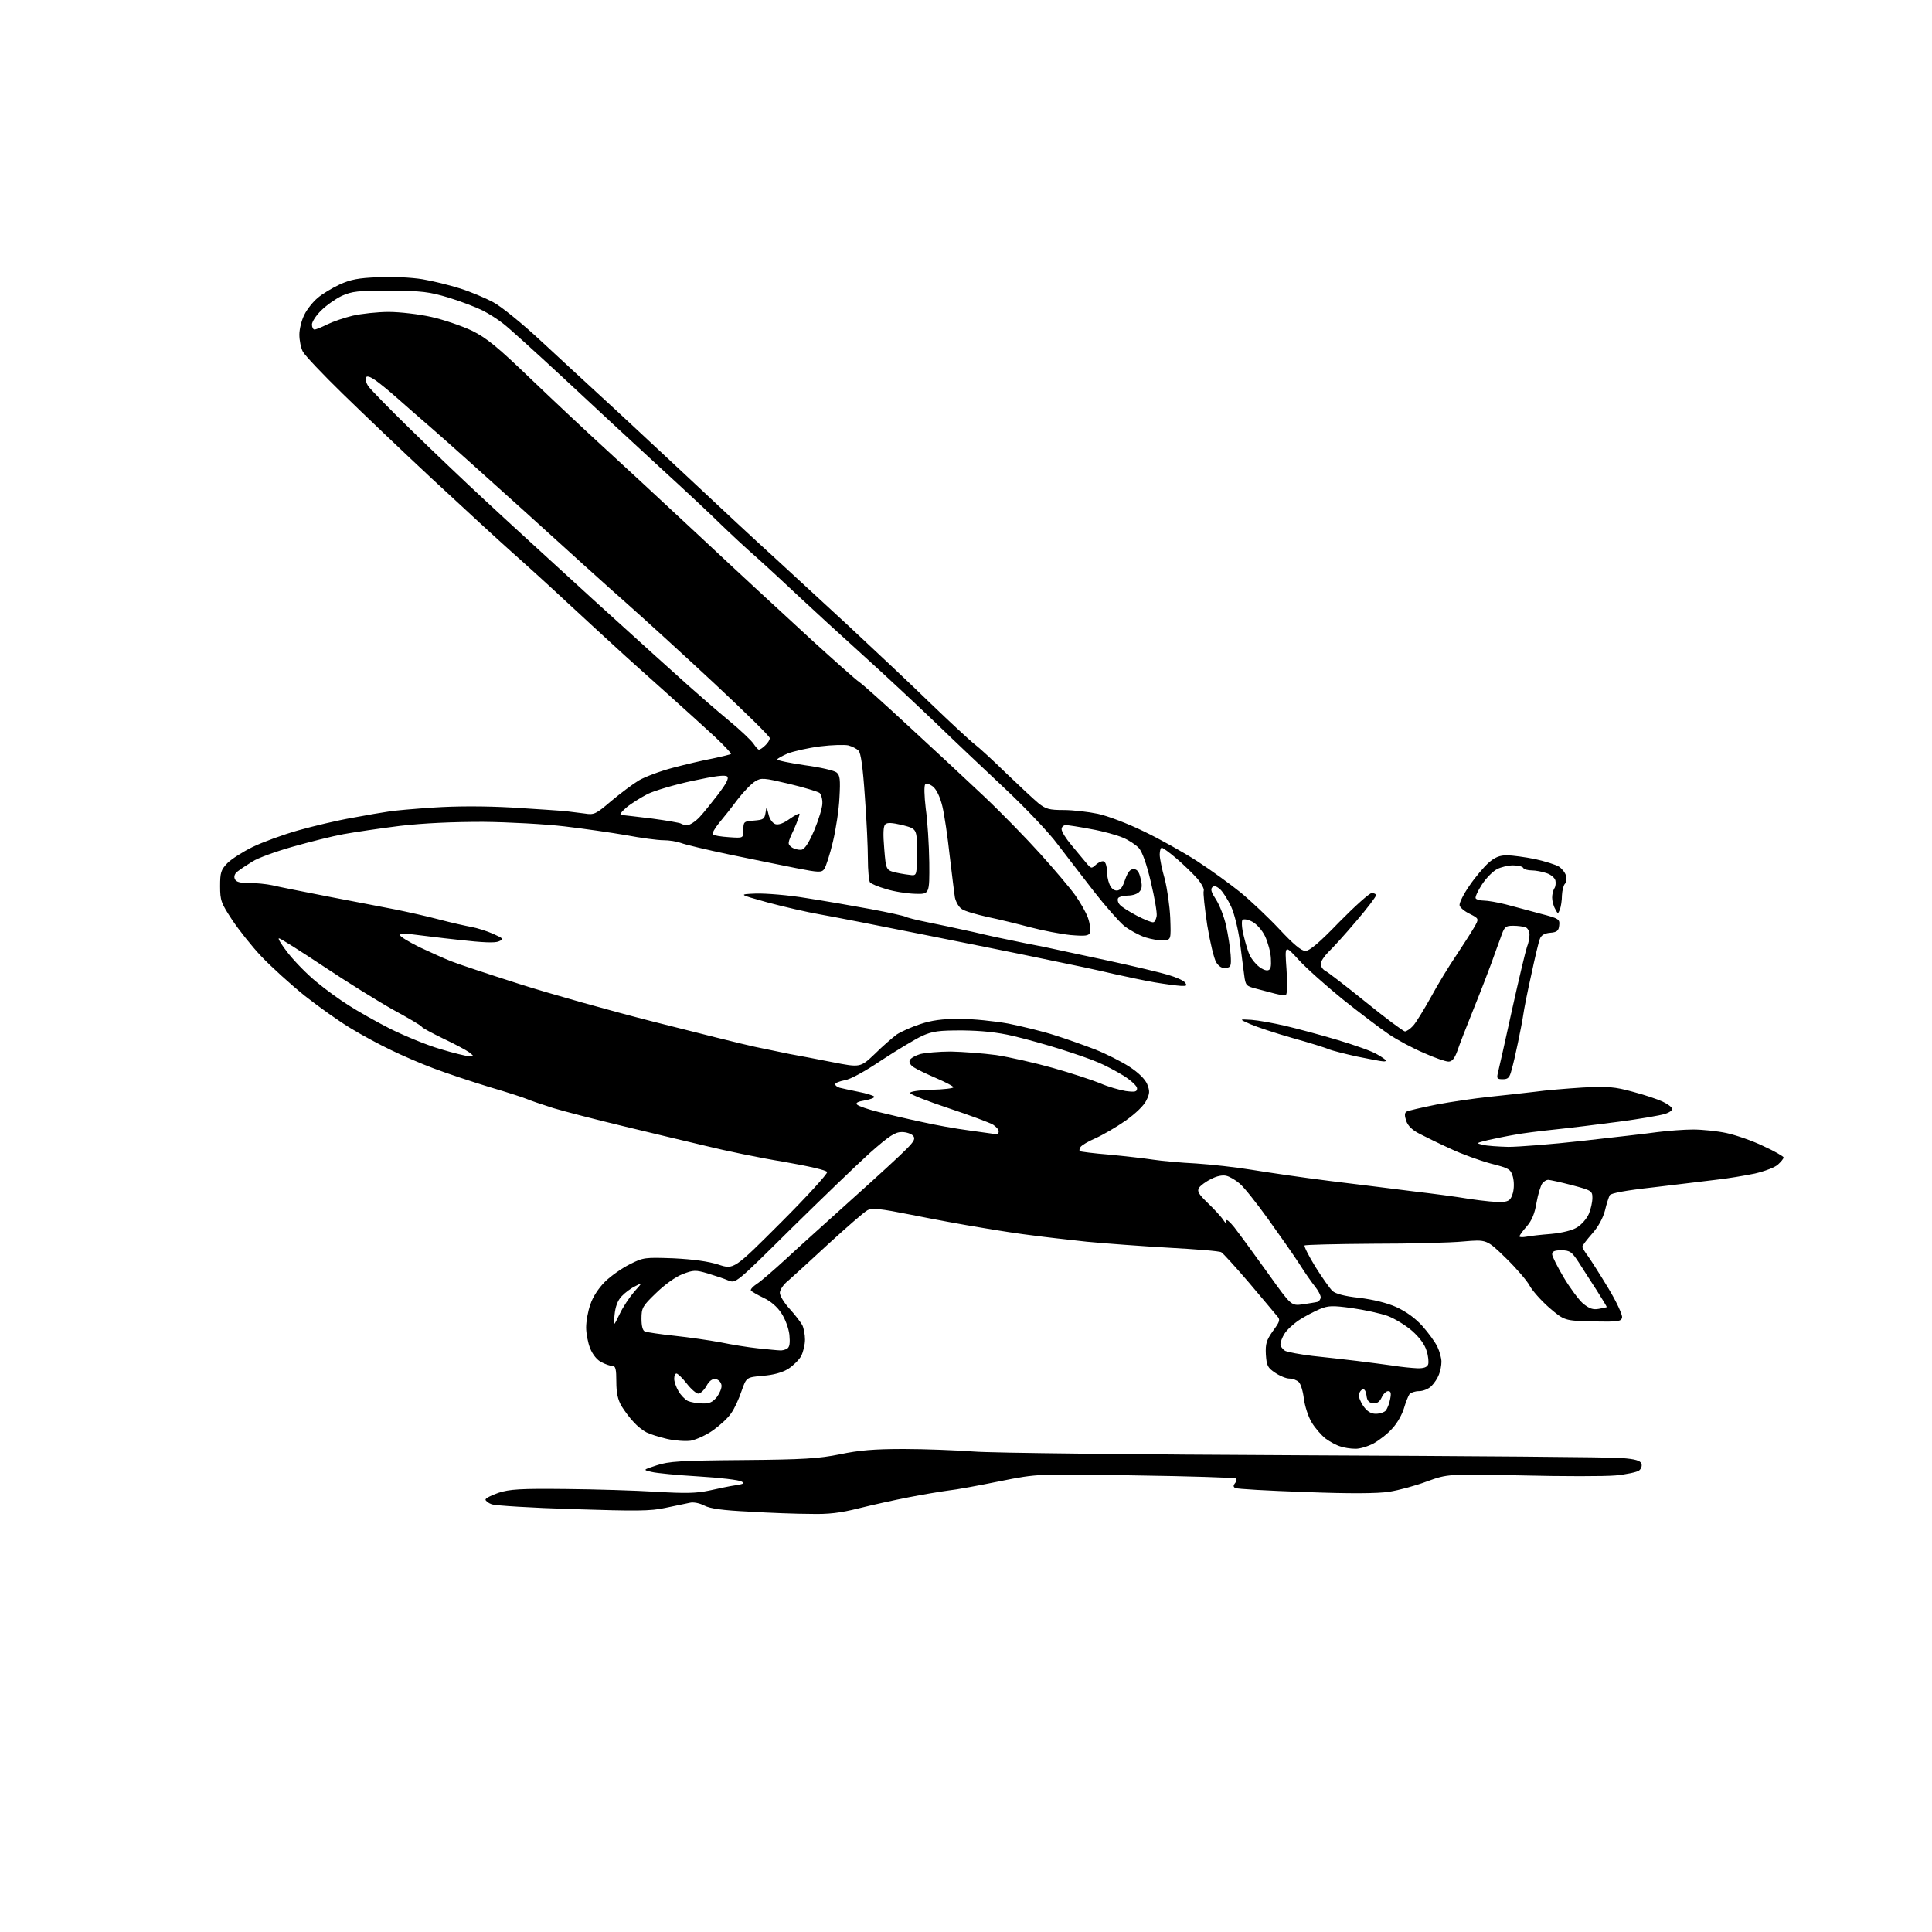 <?xml version="1.0" encoding="UTF-8" standalone="no"?>
<svg 
  version="1.1" 
  xmlns="http://www.w3.org/2000/svg" 
  xmlns:xlink="http://www.w3.org/1999/xlink" 
  xmlns:svg="http://www.w3.org/2000/svg"
  xmlns:rdf="http://www.w3.org/1999/02/22-rdf-syntax-ns#"
  xmlns:cc="http://creativecommons.org/ns#"
  xmlns:dc="http://purl.org/dc/elements/1.1/"
  viewBox="0 0 768 768"
  width="768"
  height="768"
>
<style>svg {background-color: white; }</style>"
<path stroke="none" fill="black" fill-rule="evenodd" d="M322.1,601.8C316.8,601.8 305.9,601.4 297.9,600.9C287.3,600.4 282.3,599.7 280.0,598.5C278.1,597.5 275.6,597.0 274.1,597.4C272.7,597.7 268.4,598.6 264.5,599.4C258.6,600.7 253.0,600.7 227.8,599.9C211.4,599.4 196.9,598.5 195.5,598.0C194.1,597.5 193.0,596.6 193.0,596.1C193.0,595.6 195.3,594.4 198.2,593.4C202.5,592.0 206.8,591.7 224.7,591.9C236.5,592.0 252.7,592.5 260.8,593.0C272.6,593.7 276.8,593.6 282.0,592.5C285.6,591.7 290.3,590.7 292.5,590.4C295.7,589.9 296.1,589.6 294.7,588.9C293.7,588.3 286.1,587.4 277.7,586.9C269.4,586.4 260.9,585.6 259.0,585.1C255.5,584.3 255.5,584.3 261.0,582.5C265.8,580.9 270.4,580.6 295.2,580.4C319.7,580.2 325.4,579.8 333.9,578.1C341.5,576.5 347.5,576.0 359.2,576.0C367.6,576.0 380.1,576.5 387.0,577.0C393.9,577.6 453.0,578.2 518.5,578.5C584.0,578.8 640.7,579.2 644.7,579.6C650.0,580.0 652.0,580.6 652.5,581.8C652.8,582.8 652.4,583.9 651.5,584.6C650.6,585.2 646.5,586.1 642.3,586.5C638.0,586.9 621.3,586.9 605.0,586.5C575.5,585.9 575.5,585.9 567.2,588.9C562.7,590.6 556.0,592.4 552.2,593.0C547.7,593.7 536.7,593.8 518.8,593.1C504.2,592.6 491.7,591.9 491.0,591.5C490.2,591.0 490.2,590.5 491.0,589.5C491.6,588.8 491.7,587.9 491.3,587.7C490.8,587.4 472.9,586.8 451.5,586.5C412.5,585.8 412.5,585.8 397.5,588.8C389.2,590.5 380.0,592.2 377.0,592.5C374.0,592.9 366.8,594.1 361.2,595.2C355.5,596.3 346.5,598.3 341.3,599.6C334.1,601.4 329.4,602.0 322.1,601.8zM538.7,575.9C536.9,575.9 534.3,575.5 532.9,575.0C531.4,574.6 528.8,573.2 527.0,571.9C525.3,570.6 522.7,567.6 521.4,565.4C520.0,563.1 518.7,558.9 518.3,556.0C518.0,553.2 517.1,550.2 516.3,549.4C515.5,548.6 513.8,548.0 512.6,548.0C511.3,548.0 508.8,547.0 506.9,545.7C503.9,543.7 503.5,542.9 503.2,538.4C503.0,534.2 503.4,532.8 506.0,529.1C508.8,525.3 509.0,524.6 507.7,523.2C506.9,522.2 501.9,516.3 496.6,510.0C491.2,503.7 486.2,498.2 485.5,497.8C484.8,497.3 475.5,496.6 464.8,496.0C454.2,495.4 439.4,494.3 432.0,493.6C424.6,492.8 414.9,491.7 410.5,491.1C406.1,490.6 396.9,489.2 390.0,488.0C383.1,486.9 370.7,484.6 362.3,482.9C349.7,480.4 346.7,480.1 344.8,481.1C343.5,481.8 336.6,487.8 329.4,494.4C322.2,501.1 314.9,507.7 313.2,509.2C311.4,510.6 310.0,512.8 310.0,513.9C310.0,515.1 311.7,517.9 313.9,520.3C316.0,522.6 318.2,525.5 318.9,526.7C319.5,527.9 320.0,530.5 320.0,532.5C320.0,534.5 319.3,537.4 318.5,539.0C317.7,540.5 315.4,542.8 313.4,544.1C311.0,545.6 307.4,546.6 303.2,546.9C296.7,547.5 296.7,547.5 294.8,552.9C293.8,555.9 292.0,559.9 290.7,561.7C289.5,563.6 286.2,566.6 283.4,568.6C280.7,570.5 276.7,572.3 274.6,572.7C272.6,573.0 268.3,572.7 265.2,572.0C262.1,571.3 258.4,570.1 257.0,569.4C255.6,568.7 253.3,566.9 251.9,565.3C250.4,563.8 248.3,560.9 247.1,559.0C245.6,556.4 245.0,553.8 245.0,549.2C245.0,544.3 244.7,543.0 243.5,543.0C242.6,543.0 240.6,542.3 239.1,541.5C237.4,540.7 235.6,538.5 234.6,536.0C233.7,533.8 233.0,530.0 233.0,527.7C233.0,525.3 233.7,521.2 234.7,518.5C235.6,515.6 238.0,512.0 240.4,509.6C242.7,507.3 247.1,504.2 250.3,502.6C255.8,499.8 256.4,499.8 267.8,500.2C275.6,500.6 281.5,501.4 285.6,502.7C291.7,504.7 291.7,504.7 310.5,485.9C320.8,475.6 329.0,466.6 328.8,465.9C328.6,465.2 321.7,463.6 311.4,461.8C302.1,460.3 288.2,457.4 280.5,455.5C272.8,453.7 257.9,450.1 247.5,447.6C237.1,445.1 224.7,441.9 220.0,440.5C215.3,439.0 210.6,437.4 209.5,436.9C208.4,436.4 201.7,434.2 194.5,432.1C187.3,429.9 177.4,426.6 172.4,424.7C167.3,422.8 159.7,419.5 155.4,417.4C151.0,415.3 143.9,411.5 139.5,408.8C135.1,406.2 126.8,400.3 121.1,395.8C115.4,391.2 107.7,384.2 103.9,380.2C100.1,376.2 94.9,369.6 92.3,365.7C87.9,359.0 87.5,358.0 87.5,352.3C87.5,346.9 87.8,345.8 90.4,343.1C92.0,341.5 96.5,338.6 100.4,336.7C104.3,334.8 112.5,331.8 118.5,330.1C124.5,328.4 134.2,326.1 140.0,325.1C145.8,324.0 152.3,322.9 154.5,322.6C156.7,322.2 164.8,321.5 172.5,321.0C181.6,320.4 192.5,320.4 203.5,321.0C212.8,321.6 222.3,322.2 224.5,322.4C226.7,322.7 230.3,323.1 232.5,323.4C236.2,324.0 236.9,323.6 243.0,318.4C246.6,315.4 251.5,311.7 254.0,310.2C256.4,308.8 262.5,306.5 267.5,305.2C272.4,303.9 279.6,302.2 283.4,301.5C287.2,300.7 290.4,299.9 290.6,299.7C290.8,299.5 287.9,296.4 284.2,292.9C280.4,289.4 271.8,281.6 265.0,275.5C258.2,269.4 249.2,261.4 245.0,257.5C240.8,253.7 232.2,245.7 225.9,239.9C219.7,234.1 209.6,224.9 203.5,219.5C197.4,214.1 183.1,200.8 171.5,190.1C159.9,179.3 144.1,164.2 136.2,156.5C128.3,148.8 121.2,141.3 120.4,139.8C119.6,138.3 119.0,135.3 119.0,133.0C119.0,130.8 119.9,127.2 121.0,125.1C122.0,123.0 124.4,120.0 126.2,118.5C128.0,116.9 132.0,114.5 135.0,113.1C139.4,111.1 142.5,110.5 150.4,110.2C155.9,109.9 163.6,110.3 167.9,111.0C172.1,111.7 178.9,113.4 183.0,114.7C187.1,116.0 193.0,118.5 196.0,120.1C199.1,121.7 207.6,128.6 215.0,135.5C222.4,142.4 233.0,152.1 238.5,157.2C244.0,162.2 259.3,176.5 272.6,188.9C285.8,201.3 301.6,216.0 307.7,221.5C313.7,227.0 326.9,239.2 337.0,248.5C347.1,257.9 361.9,271.8 369.9,279.6C377.9,287.3 385.9,294.7 387.5,295.9C389.1,297.1 394.8,302.3 400.0,307.4C405.2,312.4 411.0,317.8 412.8,319.3C415.7,321.6 417.1,322.0 422.8,322.0C426.5,322.0 432.6,322.7 436.4,323.5C440.2,324.3 448.4,327.4 454.7,330.5C461.0,333.5 470.6,338.9 476.0,342.4C481.4,345.9 489.1,351.5 493.2,354.8C497.2,358.1 504.1,364.6 508.6,369.4C514.2,375.4 517.3,378.0 518.9,378.0C520.6,378.0 524.5,374.7 532.4,366.5C538.6,360.2 544.4,355.0 545.3,355.0C546.2,355.0 547.0,355.4 547.0,355.9C547.0,356.4 543.5,361.1 539.1,366.2C534.8,371.3 529.8,376.8 528.1,378.4C526.4,380.1 525.0,382.2 525.0,383.2C525.0,384.1 525.8,385.4 526.8,385.9C527.8,386.4 535.1,392.0 543.0,398.4C550.9,404.8 557.9,410.0 558.5,410.0C559.1,410.0 560.6,409.0 561.7,407.8C562.9,406.5 566.0,401.4 568.8,396.4C571.5,391.4 576.0,384.0 578.8,379.9C581.5,375.8 584.7,370.9 585.9,368.8C588.0,365.2 588.0,365.2 584.3,363.3C582.2,362.3 580.4,360.8 580.2,359.9C580.0,359.0 581.8,355.4 584.1,352.1C586.4,348.7 589.9,344.6 591.7,343.0C594.2,340.8 596.1,340.0 599.0,340.0C601.1,340.0 606.2,340.7 610.2,341.5C614.2,342.4 618.4,343.7 619.7,344.5C620.9,345.3 622.2,346.9 622.5,348.1C622.9,349.2 622.7,350.7 622.1,351.3C621.5,351.9 621.0,354.0 620.9,355.9C620.9,357.9 620.5,360.4 620.1,361.5C619.3,363.4 619.3,363.4 618.2,361.3C617.5,360.1 617.0,358.1 617.0,356.8C617.0,355.5 617.4,353.9 617.9,353.1C618.4,352.4 618.5,351.0 618.3,350.0C618.0,348.9 616.4,347.6 614.8,347.1C613.1,346.5 610.4,346.0 608.9,346.0C607.4,346.0 605.8,345.6 605.5,345.0C605.2,344.4 603.3,344.0 601.4,344.0C599.5,344.0 596.6,344.7 595.1,345.5C593.5,346.3 590.8,349.0 589.1,351.6C587.4,354.2 586.3,356.7 586.6,357.1C586.9,357.6 588.3,358.0 589.8,358.0C591.4,358.0 595.3,358.7 598.5,359.5C601.8,360.4 608.0,362.0 612.3,363.2C619.7,365.1 620.1,365.4 619.8,367.9C619.6,370.0 618.9,370.6 616.2,370.8C613.9,371.0 612.6,371.8 612.1,373.3C611.6,374.5 610.1,380.9 608.7,387.5C607.2,394.1 605.8,401.3 605.5,403.5C605.2,405.7 604.2,410.6 603.4,414.5C602.6,418.4 601.5,423.2 600.9,425.2C600.1,428.4 599.5,429.0 597.4,429.0C595.0,429.0 594.9,428.7 595.5,426.2C595.9,424.7 598.4,413.5 601.1,401.2C603.8,389.0 606.5,377.8 607.0,376.4C607.6,375.0 608.0,372.8 608.0,371.5C608.0,370.3 607.3,368.9 606.4,368.6C605.5,368.3 603.3,368.0 601.5,368.0C598.4,368.0 598.0,368.4 596.5,372.8C595.5,375.4 593.9,380.0 592.8,383.0C591.7,386.0 588.6,394.1 585.8,401.0C583.0,407.9 580.1,415.4 579.3,417.8C578.2,420.8 577.2,422.0 575.8,422.0C574.7,422.0 570.3,420.5 566.1,418.6C561.8,416.8 555.4,413.4 551.9,411.0C548.4,408.6 540.2,402.4 533.7,397.2C527.2,391.9 519.3,384.9 516.3,381.6C510.7,375.5 510.7,375.5 511.4,385.2C511.8,390.6 511.7,395.1 511.2,395.4C510.7,395.7 508.8,395.5 506.9,395.0C505.0,394.5 501.6,393.6 499.3,393.0C495.4,392.0 495.1,391.7 494.6,387.7C494.3,385.4 493.5,379.4 492.9,374.5C492.2,369.5 490.7,363.2 489.4,360.4C488.1,357.6 486.1,354.5 485.0,353.5C483.5,352.2 482.6,352.0 481.9,352.7C481.1,353.5 481.6,354.9 483.4,357.6C484.8,359.8 486.6,364.4 487.4,368.0C488.2,371.6 489.0,376.8 489.2,379.5C489.5,384.0 489.3,384.5 487.3,384.8C485.9,385.0 484.6,384.3 483.5,382.6C482.6,381.2 481.0,374.5 479.9,367.8C478.9,361.0 478.2,354.9 478.5,354.1C478.8,353.4 477.6,351.2 475.9,349.2C474.2,347.3 470.5,343.7 467.7,341.3C464.9,338.9 462.3,337.0 461.8,337.0C461.4,337.0 461.0,338.2 461.0,339.7C461.0,341.2 461.9,345.6 463.0,349.4C464.0,353.3 465.0,360.3 465.2,365.0C465.5,373.5 465.5,373.5 462.7,373.8C461.2,374.0 457.8,373.4 455.2,372.6C452.6,371.7 448.8,369.6 446.8,368.0C444.8,366.3 439.4,360.2 434.8,354.3C430.2,348.4 423.8,340.0 420.4,335.6C417.1,331.1 407.7,321.2 399.5,313.5C391.3,305.8 378.9,294.1 372.0,287.4C365.1,280.8 352.1,268.6 343.0,260.4C333.9,252.2 322.7,241.9 318.0,237.5C313.3,233.1 305.7,226.0 301.0,221.8C296.3,217.7 289.8,211.6 286.5,208.4C283.2,205.1 272.2,194.8 262.0,185.5C251.9,176.2 234.6,160.2 223.7,150.0C212.7,139.8 202.1,130.2 200.1,128.7C198.1,127.1 194.4,124.7 191.8,123.4C189.2,122.1 183.2,119.8 178.3,118.3C170.6,116.0 167.7,115.6 155.0,115.6C142.2,115.5 140.0,115.8 135.9,117.6C133.4,118.8 129.7,121.4 127.7,123.4C125.6,125.4 124.0,128.0 124.0,129.0C124.0,130.1 124.5,131.0 125.0,131.0C125.6,131.0 127.8,130.1 130.0,129.0C132.2,127.9 136.8,126.3 140.2,125.5C143.7,124.7 150.1,124.0 154.5,124.0C158.9,124.0 166.6,124.9 171.5,126.0C176.4,127.1 183.7,129.6 187.7,131.5C193.5,134.4 197.8,137.9 211.4,151.0C220.6,159.8 233.6,172.0 240.4,178.2C247.2,184.4 262.4,198.5 274.1,209.4C285.9,220.4 298.2,231.9 301.5,234.9C304.8,238.0 314.7,247.0 323.3,255.0C332.0,262.9 340.1,270.1 341.4,271.0C342.7,271.8 351.5,279.7 361.0,288.5C370.6,297.3 384.1,309.9 391.1,316.5C398.1,323.1 408.2,333.5 413.6,339.5C419.1,345.6 425.2,352.8 427.3,355.7C429.3,358.5 431.7,362.6 432.5,364.9C433.3,367.2 433.6,369.8 433.3,370.7C432.8,372.0 431.6,372.2 425.6,371.7C421.7,371.3 414.4,369.9 409.5,368.6C404.6,367.3 396.9,365.4 392.5,364.5C388.1,363.5 383.5,362.2 382.4,361.4C381.2,360.7 380.0,358.6 379.6,356.8C379.3,355.0 378.4,347.4 377.5,340.0C376.7,332.6 375.4,323.8 374.6,320.5C373.7,316.8 372.3,313.9 370.9,312.7C369.6,311.7 368.3,311.3 367.8,311.8C367.3,312.3 367.4,316.3 368.0,321.4C368.7,326.2 369.3,335.8 369.4,342.8C369.5,355.5 369.5,355.5 363.7,355.3C360.5,355.2 355.3,354.4 352.2,353.4C349.1,352.5 346.2,351.3 345.8,350.7C345.4,350.0 345.0,345.9 345.0,341.5C345.0,337.1 344.5,325.9 343.8,316.7C343.0,304.8 342.2,299.4 341.3,298.4C340.5,297.6 338.7,296.7 337.2,296.3C335.7,296.0 330.7,296.1 326.0,296.7C321.3,297.3 315.6,298.6 313.2,299.5C310.9,300.5 309.0,301.5 309.0,301.9C309.0,302.3 313.9,303.3 320.0,304.2C326.0,305.0 331.7,306.3 332.6,307.1C333.9,308.2 334.1,309.9 333.7,317.0C333.5,321.7 332.3,329.6 331.1,334.6C329.9,339.7 328.3,344.5 327.7,345.4C326.6,346.9 325.7,346.9 316.5,345.1C311.0,344.0 299.1,341.6 290.0,339.7C280.9,337.8 272.2,335.7 270.7,335.1C269.1,334.5 266.0,334.0 263.7,334.0C261.4,334.0 254.7,333.1 248.9,332.0C243.1,331.0 232.1,329.4 224.4,328.5C216.8,327.6 202.2,326.8 192.0,326.7C179.9,326.7 168.5,327.2 159.0,328.3C151.0,329.3 140.9,330.8 136.5,331.6C132.1,332.4 123.0,334.7 116.3,336.6C109.6,338.5 102.4,341.1 100.3,342.5C98.2,343.8 95.6,345.5 94.6,346.3C93.4,347.1 92.9,348.3 93.3,349.3C93.8,350.6 95.2,351.0 99.0,351.0C101.7,351.0 105.9,351.4 108.2,351.9C110.6,352.5 120.8,354.5 131.0,356.5C141.2,358.4 153.1,360.8 157.5,361.6C161.9,362.5 169.6,364.2 174.5,365.5C179.4,366.8 185.3,368.1 187.5,368.5C189.7,368.9 193.5,370.1 196.0,371.2C200.2,373.1 200.4,373.3 198.3,374.2C196.8,374.9 192.0,374.7 182.3,373.6C174.7,372.8 166.4,371.7 163.7,371.4C160.8,371.0 159.0,371.1 159.0,371.7C159.0,372.3 162.5,374.4 166.7,376.5C171.0,378.5 176.7,381.1 179.3,382.1C182.0,383.2 194.1,387.2 206.3,391.1C218.5,395.0 242.7,401.8 260.0,406.2C277.3,410.6 295.3,415.1 300.0,416.1C304.7,417.1 311.0,418.4 314.0,419.0C317.0,419.5 324.6,421.0 330.8,422.2C342.0,424.4 342.0,424.4 347.8,418.9C350.9,415.8 354.9,412.4 356.5,411.2C358.2,410.1 362.4,408.2 365.8,407.1C370.3,405.6 374.5,405.0 381.4,405.0C386.7,405.0 395.4,405.9 400.9,406.9C406.3,408.0 414.6,410.0 419.2,411.5C423.7,412.9 431.0,415.5 435.4,417.2C439.7,418.9 445.8,422.0 448.9,424.0C452.6,426.4 455.1,428.9 456.0,430.9C457.1,433.7 457.1,434.6 455.7,437.4C454.8,439.4 451.5,442.6 447.4,445.5C443.7,448.1 438.3,451.2 435.4,452.5C432.6,453.7 429.9,455.3 429.5,456.0C429.1,456.6 429.0,457.3 429.2,457.6C429.5,457.8 434.8,458.5 441.1,459.0C447.4,459.6 455.2,460.5 458.5,461.0C461.8,461.5 469.4,462.2 475.5,462.5C481.6,462.9 491.4,464.0 497.5,465.0C503.6,466.0 517.7,468.1 529.0,469.5C540.3,470.9 555.1,472.7 562.0,473.6C568.9,474.4 578.9,475.7 584.2,476.6C589.6,477.4 595.4,478.0 597.2,477.8C599.9,477.6 600.6,476.9 601.4,474.2C601.9,472.3 601.9,469.8 601.4,467.8C600.5,464.7 599.9,464.4 592.5,462.5C588.1,461.3 580.9,458.7 576.5,456.6C572.1,454.6 566.6,451.9 564.3,450.7C561.5,449.3 559.7,447.6 559.0,445.6C558.3,443.5 558.3,442.4 559.1,441.9C559.7,441.5 565.0,440.3 570.9,439.1C576.7,438.0 586.2,436.6 592.0,436.0C597.8,435.4 605.9,434.5 610.1,434.0C614.3,433.4 622.9,432.7 629.2,432.3C639.3,431.8 641.8,432.0 649.1,434.0C653.7,435.2 659.0,437.0 660.9,437.9C662.8,438.8 664.5,440.0 664.7,440.7C664.9,441.3 663.6,442.3 661.8,442.8C660.0,443.4 651.8,444.8 643.5,445.9C635.2,447.0 623.8,448.4 618.0,449.0C612.2,449.6 605.0,450.5 602.0,451.1C599.0,451.6 594.2,452.6 591.5,453.2C586.7,454.4 586.6,454.4 589.5,455.1C591.1,455.5 595.7,455.8 599.6,455.9C603.4,455.9 616.7,454.9 629.1,453.5C641.4,452.1 654.9,450.6 659.0,450.0C663.1,449.5 669.4,449.0 673.0,449.0C676.6,449.0 682.6,449.6 686.3,450.4C690.0,451.2 696.7,453.5 701.0,455.6C705.4,457.6 709.0,459.7 709.0,460.1C709.0,460.6 708.0,461.8 706.8,462.9C705.7,464.0 701.5,465.6 697.6,466.5C693.7,467.3 686.7,468.5 682.0,469.0C677.3,469.6 666.1,470.9 657.1,472.0C646.2,473.2 640.5,474.3 639.9,475.1C639.5,475.9 638.6,478.6 638.0,481.2C637.2,484.2 635.4,487.6 632.9,490.4C630.8,492.8 629.0,495.1 629.0,495.6C629.0,496.0 630.0,497.7 631.3,499.4C632.5,501.1 636.2,506.9 639.4,512.2C642.6,517.5 645.0,522.7 644.8,523.7C644.5,525.3 643.3,525.5 633.2,525.3C621.9,525.0 621.9,525.0 615.8,519.8C612.5,516.9 609.0,512.9 608.0,511.0C607.0,509.1 602.8,504.2 598.6,500.1C591.0,492.7 591.0,492.7 581.7,493.5C576.7,494.0 560.5,494.4 545.8,494.4C531.1,494.5 518.9,494.8 518.6,495.1C518.3,495.4 520.2,499.2 522.9,503.6C525.6,507.9 528.7,512.3 529.7,513.2C530.9,514.3 534.6,515.3 540.3,515.9C545.9,516.6 551.3,517.9 555.1,519.6C559.0,521.4 562.6,524.0 565.4,527.1C567.8,529.8 570.5,533.5 571.4,535.4C572.3,537.3 573.0,539.9 573.0,541.3C573.0,542.7 572.6,545.0 572.0,546.4C571.5,547.8 570.2,549.8 569.0,551.0C567.9,552.1 565.7,553.0 564.1,553.0C562.5,553.0 560.8,553.6 560.3,554.2C559.8,554.9 558.8,557.4 558.1,559.8C557.4,562.2 555.4,565.8 553.5,567.8C551.7,569.9 548.3,572.5 546.0,573.8C543.7,575.0 540.4,576.0 538.7,575.9zM546.9,562.0C548.5,562.0 550.3,561.4 550.9,560.7C551.5,559.9 552.3,557.9 552.6,556.2C553.1,553.8 552.9,553.0 551.8,553.0C551.0,553.0 549.8,554.2 549.2,555.6C548.3,557.4 547.3,558.0 545.7,557.8C544.1,557.6 543.4,556.7 543.2,554.7C543.0,553.1 542.4,552.0 541.7,552.3C541.0,552.5 540.4,553.4 540.2,554.3C540.0,555.2 540.8,557.3 542.0,559.0C543.5,561.1 545.0,562.0 546.9,562.0zM279.2,557.9C282.0,558.0 283.3,557.4 285.0,555.3C286.1,553.8 287.0,551.7 286.8,550.6C286.6,549.4 285.6,548.4 284.5,548.2C283.2,548.0 281.9,548.9 280.8,551.0C279.9,552.6 278.4,554.0 277.6,554.0C276.8,554.0 274.7,552.2 273.0,550.0C271.3,547.8 269.4,546.0 268.9,546.0C268.4,546.0 268.0,546.9 268.0,548.1C268.0,549.2 268.8,551.5 269.7,553.0C270.6,554.6 272.3,556.3 273.4,556.9C274.6,557.4 277.2,557.9 279.2,557.9zM563.3,543.9C565.9,544.0 567.3,543.5 567.7,542.4C568.0,541.6 567.8,539.1 567.1,537.0C566.4,534.5 564.3,531.7 561.4,529.1C558.9,526.9 554.5,524.2 551.6,523.1C548.8,522.1 542.4,520.7 537.5,520.0C529.6,518.9 528.0,519.0 524.6,520.4C522.5,521.3 518.8,523.2 516.5,524.7C514.1,526.3 511.5,528.7 510.6,530.2C509.7,531.6 509.0,533.5 509.0,534.4C509.0,535.2 509.9,536.4 510.9,537.0C512.0,537.5 516.8,538.4 521.7,539.0C526.5,539.5 534.5,540.4 539.5,541.0C544.5,541.6 551.0,542.5 554.0,542.9C557.0,543.4 561.2,543.8 563.3,543.9zM310.0,536.8C310.8,536.9 312.1,536.6 312.9,536.1C313.9,535.5 314.1,533.9 313.8,530.6C313.5,528.0 312.1,524.2 310.6,522.0C309.0,519.5 306.3,517.2 303.5,515.9C301.0,514.7 298.8,513.4 298.5,513.0C298.2,512.6 299.3,511.4 300.8,510.4C302.3,509.5 307.6,504.9 312.5,500.4C317.4,495.8 329.4,485.1 339.0,476.4C348.6,467.8 358.2,459.0 360.3,456.8C363.5,453.6 363.9,452.6 363.0,451.5C362.3,450.7 360.3,450.0 358.5,450.0C355.8,450.0 353.5,451.5 345.8,458.3C340.7,462.9 326.6,476.5 314.5,488.4C292.5,510.2 292.5,510.2 289.5,509.0C287.9,508.3 284.2,507.1 281.3,506.2C276.5,504.8 275.7,504.8 271.3,506.5C268.5,507.6 264.3,510.6 260.8,514.0C255.4,519.2 255.0,519.9 255.0,524.2C255.0,527.2 255.5,529.0 256.4,529.3C257.2,529.6 262.5,530.4 268.2,531.0C273.8,531.6 282.1,532.8 286.4,533.6C290.7,534.5 297.5,535.6 301.4,536.0C305.3,536.4 309.2,536.8 310.0,536.8zM246.3,522.4C247.6,519.6 250.3,515.6 252.1,513.5C255.5,509.7 255.5,509.7 252.5,511.3C250.8,512.1 248.4,513.9 247.1,515.3C245.5,517.0 244.6,519.5 244.3,522.7C243.8,527.5 243.8,527.5 246.3,522.4zM635.5,520.3C637.1,520.0 638.6,519.7 638.7,519.6C638.8,519.5 637.0,516.5 634.7,512.9C632.4,509.3 629.1,504.3 627.5,501.7C624.8,497.6 624.1,497.1 620.8,497.0C618.0,497.0 617.0,497.4 617.0,498.6C617.0,499.4 619.1,503.6 621.6,507.8C624.1,512.0 627.6,516.7 629.3,518.2C631.8,520.2 633.2,520.7 635.5,520.3zM517.9,518.5C520.4,518.1 523.1,517.7 523.8,517.5C524.4,517.2 525.0,516.4 525.0,515.7C525.0,514.9 524.0,513.0 522.8,511.5C521.5,509.9 518.7,505.9 516.5,502.4C514.3,499.0 508.7,491.0 504.1,484.6C499.5,478.2 494.5,471.9 492.8,470.5C491.2,469.1 488.8,467.7 487.5,467.4C486.0,467.0 483.6,467.5 481.4,468.7C479.3,469.7 477.2,471.3 476.6,472.2C475.8,473.6 476.5,474.7 480.1,478.2C482.6,480.6 485.4,483.6 486.3,485.0C487.3,486.4 487.8,486.9 487.5,486.2C487.2,485.6 487.3,485.0 487.7,485.0C488.2,485.0 490.2,487.1 492.1,489.8C494.1,492.4 499.6,500.0 504.5,506.8C513.3,519.1 513.3,519.1 517.9,518.5zM606.8,491.6C608.3,491.3 612.7,490.8 616.6,490.5C620.9,490.1 625.0,489.1 626.9,487.9C628.7,486.8 630.8,484.4 631.6,482.5C632.4,480.6 633.0,477.8 633.0,476.2C633.0,473.4 632.7,473.2 624.8,471.1C620.2,469.9 616.0,469.0 615.4,469.0C614.8,469.0 613.7,469.6 613.1,470.4C612.5,471.2 611.4,474.6 610.8,478.0C610.1,482.4 608.9,485.2 606.9,487.5C605.3,489.3 604.0,491.1 604.0,491.5C604.0,491.8 605.2,491.9 606.8,491.6zM396.2,450.9C396.7,450.9 397.0,450.4 397.0,449.7C397.0,449.0 396.0,447.9 394.8,447.1C393.5,446.3 385.7,443.4 377.3,440.6C368.9,437.8 361.9,435.1 361.8,434.5C361.6,433.9 365.0,433.4 370.2,433.2C375.1,433.1 379.0,432.6 379.0,432.2C379.0,431.8 375.9,430.2 372.2,428.6C368.5,427.0 364.5,425.1 363.3,424.3C362.0,423.5 361.3,422.4 361.6,421.5C361.9,420.7 363.8,419.6 365.8,419.0C367.9,418.5 373.3,418.0 378.0,418.0C382.7,418.1 390.8,418.7 396.0,419.4C401.2,420.2 411.4,422.5 418.5,424.5C425.6,426.5 434.1,429.3 437.3,430.6C440.4,432.0 445.1,433.3 447.5,433.7C451.3,434.2 452.0,434.0 452.0,432.6C452.0,431.7 449.6,429.5 446.8,427.7C443.9,425.9 439.2,423.4 436.5,422.3C433.8,421.1 427.1,418.8 421.7,417.1C416.4,415.4 407.8,413.0 402.7,411.8C396.3,410.3 390.1,409.7 382.5,409.6C373.1,409.6 370.8,409.9 366.5,411.8C363.8,413.1 356.6,417.4 350.5,421.4C344.0,425.8 338.0,429.1 335.8,429.4C333.7,429.8 332.0,430.5 332.0,431.0C332.0,431.5 332.8,432.1 333.8,432.4C334.7,432.6 338.1,433.4 341.2,434.0C344.4,434.6 347.2,435.5 347.5,435.9C347.7,436.4 346.1,437.0 343.8,437.4C341.0,437.9 340.0,438.4 340.7,439.1C341.3,439.7 345.1,441.0 349.1,442.0C353.2,443.0 360.8,444.8 366.0,445.9C371.2,447.1 380.0,448.7 385.5,449.4C391.0,450.2 395.8,450.8 396.2,450.9zM549.8,421.9C549.1,421.9 544.5,421.0 539.5,420.0C534.5,418.9 529.5,417.6 528.2,417.1C527.0,416.5 520.5,414.5 513.7,412.6C507.0,410.7 499.5,408.2 497.0,407.1C492.5,405.1 492.5,405.1 497.5,405.4C500.2,405.6 506.3,406.7 511.0,407.8C515.7,408.9 525.0,411.4 531.7,413.4C538.4,415.4 545.5,417.9 547.4,419.1C549.4,420.2 551.0,421.4 551.0,421.6C551.0,421.8 550.4,422.0 549.8,421.9zM186.5,419.9C188.5,419.9 188.5,419.9 186.5,418.3C185.4,417.5 180.8,415.0 176.3,412.9C171.8,410.7 167.8,408.6 167.6,408.1C167.3,407.6 162.2,404.6 156.3,401.4C150.4,398.1 138.0,390.4 128.7,384.2C119.5,378.1 111.5,373.0 110.9,373.0C110.3,373.0 112.0,375.7 114.6,379.0C117.2,382.3 122.3,387.5 125.9,390.4C129.5,393.4 135.3,397.6 138.7,399.7C142.1,401.9 149.5,406.1 155.2,409.0C160.9,411.8 169.8,415.5 175.0,417.0C180.2,418.6 185.4,419.8 186.5,419.9zM469.4,391.9C467.8,391.8 463.1,391.2 459.0,390.5C454.9,389.8 447.4,388.2 442.5,387.1C437.6,385.9 424.9,383.2 414.5,381.1C404.1,378.9 382.0,374.5 365.5,371.2C349.0,367.9 331.2,364.4 326.0,363.5C320.8,362.6 311.3,360.4 305.0,358.7C293.5,355.5 293.5,355.5 300.5,355.2C304.4,355.1 313.4,355.8 320.5,357.0C327.6,358.1 339.2,360.1 346.2,361.4C353.2,362.7 359.4,364.1 359.9,364.4C360.4,364.7 364.1,365.7 368.2,366.5C372.2,367.3 380.7,369.1 387.0,370.5C393.3,372.0 400.3,373.5 402.5,373.9C404.7,374.4 410.3,375.5 415.0,376.4C419.7,377.4 431.4,379.9 441.1,382.0C450.8,384.1 461.3,386.6 464.3,387.5C467.3,388.4 470.4,389.7 471.0,390.5C472.0,391.8 471.8,392.0 469.4,391.9zM504.0,385.7C505.1,385.5 505.4,384.3 505.2,381.0C505.1,378.5 504.0,374.6 502.9,372.2C501.7,369.7 499.5,367.3 497.8,366.4C496.1,365.5 494.4,365.2 493.9,365.7C493.5,366.1 493.6,369.0 494.4,372.0C495.1,375.0 496.2,378.6 496.9,380.0C497.7,381.4 499.2,383.3 500.4,384.2C501.5,385.2 503.2,385.9 504.0,385.7zM458.5,366.6C459.1,366.5 459.6,365.3 459.8,364.1C460.0,362.9 459.0,356.9 457.5,350.7C455.8,343.4 454.1,338.7 452.7,337.1C451.5,335.8 448.6,333.9 446.4,333.0C444.1,332.0 438.4,330.4 433.8,329.6C429.1,328.7 424.6,328.0 423.7,328.0C422.8,328.0 422.0,328.7 422.0,329.6C422.0,330.6 423.7,333.3 425.8,335.8C427.8,338.3 430.5,341.4 431.7,342.9C433.8,345.4 433.8,345.4 435.8,343.6C437.0,342.6 438.4,342.1 438.9,342.5C439.5,342.8 440.0,344.4 440.0,346.0C440.0,347.6 440.4,350.0 441.0,351.4C441.6,353.0 442.7,354.0 443.9,354.0C445.3,354.0 446.2,352.8 447.2,349.8C448.3,346.7 449.2,345.5 450.6,345.5C452.0,345.5 452.8,346.5 453.4,349.2C454.1,351.9 454.0,353.3 453.0,354.4C452.3,355.3 450.3,356.0 448.4,356.0C446.6,356.0 444.8,356.5 444.5,357.0C444.1,357.6 444.4,358.8 445.1,359.6C445.8,360.5 448.9,362.4 451.9,364.0C455.0,365.6 457.9,366.8 458.5,366.6zM362.5,347.9C364.4,348.0 364.5,347.4 364.5,338.7C364.5,329.5 364.5,329.5 358.8,328.0C354.5,327.0 352.7,326.9 351.9,327.7C351.1,328.5 351.0,331.5 351.5,337.4C352.2,345.9 352.2,345.9 356.3,346.9C358.6,347.4 361.4,347.8 362.5,347.9zM318.5,337.8C319.9,337.6 321.4,335.3 323.7,330.0C325.4,325.9 326.9,321.1 326.9,319.4C327.0,317.7 326.4,315.8 325.8,315.2C325.1,314.7 319.6,313.0 313.7,311.6C303.6,309.2 302.6,309.1 300.2,310.6C298.7,311.5 295.6,314.7 293.2,317.8C290.9,320.9 287.5,325.2 285.8,327.2C284.1,329.3 283.0,331.3 283.3,331.7C283.7,332.1 286.6,332.6 289.8,332.8C295.5,333.2 295.5,333.2 295.5,329.9C295.5,326.6 295.7,326.5 299.7,326.2C303.4,325.9 303.9,325.6 304.3,323.2C304.7,320.5 304.7,320.5 305.5,323.7C305.9,325.6 307.1,327.2 308.2,327.6C309.5,328.0 311.4,327.3 313.8,325.6C315.8,324.2 317.6,323.2 317.8,323.5C318.0,323.7 317.0,326.5 315.6,329.7C313.0,335.2 313.0,335.5 314.7,336.8C315.7,337.5 317.4,337.9 318.5,337.8zM273.2,328.0C274.3,328.0 276.5,326.5 278.1,324.8C279.8,323.0 283.1,318.8 285.6,315.6C288.7,311.5 289.8,309.4 289.1,308.7C288.3,307.9 284.1,308.5 275.3,310.4C268.2,311.9 260.2,314.3 257.5,315.6C254.8,317.0 250.9,319.4 249.0,321.0C246.9,322.8 246.1,324.0 247.0,324.0C247.8,324.0 253.4,324.7 259.3,325.4C265.2,326.2 270.4,327.1 270.7,327.4C271.1,327.7 272.2,328.0 273.2,328.0zM301.7,298.0C302.1,298.0 303.2,297.3 304.2,296.3C305.2,295.4 306.0,294.1 306.0,293.4C306.0,292.7 296.1,283.0 284.1,271.8C272.1,260.6 256.4,246.3 249.3,240.0C242.1,233.7 223.9,217.2 208.8,203.5C193.6,189.8 177.0,174.9 171.9,170.5C166.8,166.1 160.4,160.5 157.6,158.0C154.8,155.5 151.1,152.5 149.3,151.2C147.3,149.8 145.9,149.3 145.5,150.0C145.1,150.6 145.5,152.1 146.3,153.4C147.1,154.6 154.7,162.4 163.1,170.6C171.6,178.9 184.8,191.5 192.5,198.6C200.2,205.8 219.8,223.7 236.1,238.6C252.4,253.4 269.3,268.7 273.6,272.5C278.0,276.4 285.2,282.7 289.7,286.4C294.3,290.2 298.6,294.3 299.5,295.6C300.4,296.9 301.3,298.0 301.7,298.0z" />

</svg>